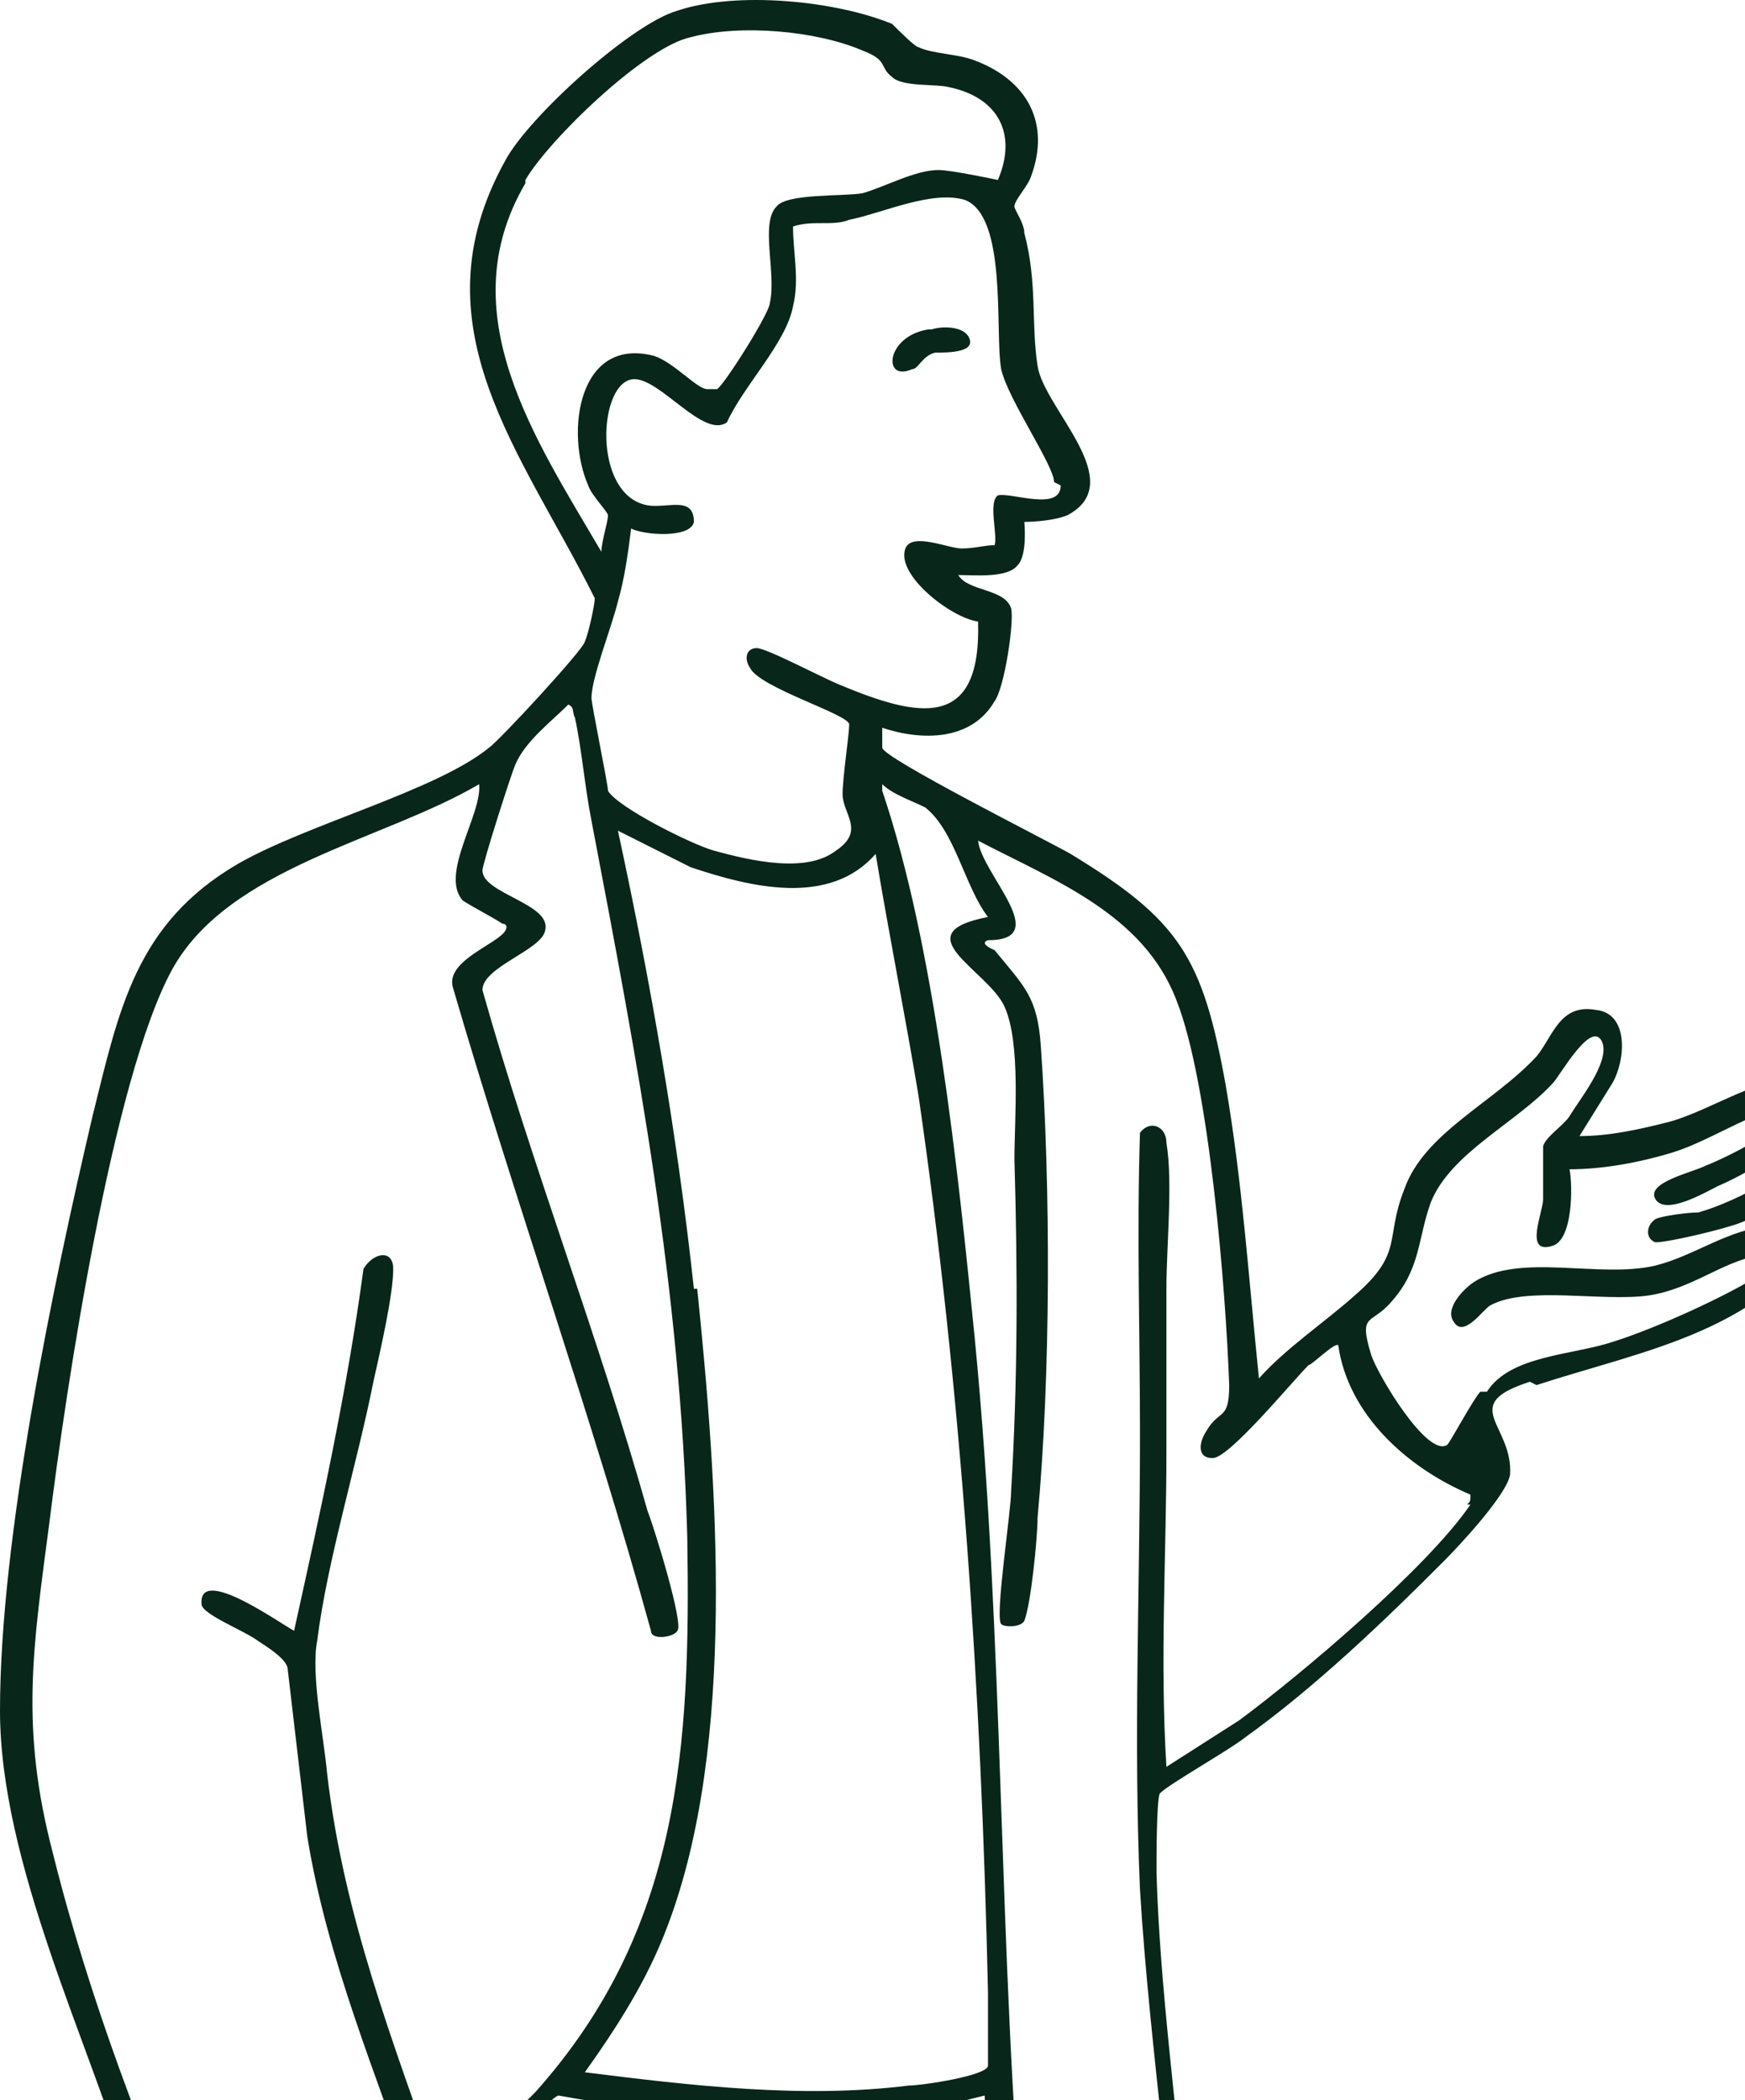 <svg width="177" height="213" viewBox="0 0 177 213" fill="none" xmlns="http://www.w3.org/2000/svg">
<path d="M155.852 140.464C167.247 136.761 178.978 135.077 186.016 123.631C187.357 121.274 186.687 120.601 187.357 118.581C187.357 117.571 188.698 116.897 188.698 114.877C188.698 111.511 185.011 113.531 184.676 113.194C185.681 111.847 184.676 109.827 183.335 109.491C179.313 108.48 173.28 112.857 168.923 113.867C166.242 114.541 163.225 115.214 160.209 115.214L163.56 109.827C164.901 107.47 165.236 102.757 161.885 102.42C158.198 101.747 157.527 105.114 155.852 107.134C151.495 111.847 144.456 114.877 142.445 120.601C140.434 125.651 142.445 126.997 137.418 131.374C134.401 134.067 130.379 136.761 127.698 139.791C126.692 130.027 126.022 119.927 124.346 110.164C122 97.034 119.654 93.33 108.593 86.597C106.247 85.25 89.489 76.834 89.489 75.824C89.489 75.15 89.489 74.477 89.489 73.804C93.511 75.15 98.538 75.15 100.885 71.11C101.89 69.764 102.896 63.03 102.56 61.684C101.89 59.663 98.203 60 97.198 58.317C98.874 58.317 102.225 58.654 103.231 57.307C104.236 56.297 103.901 52.93 103.901 52.93C103.901 52.93 106.582 52.93 108.258 52.257C114.626 48.89 105.912 41.483 105.242 37.107C104.571 32.73 105.242 28.69 103.901 23.64C103.901 22.63 102.896 21.283 102.896 20.947C102.896 20.273 104.236 18.927 104.571 17.916C106.582 12.53 104.236 8.153 98.874 6.133C97.198 5.46 94.516 5.46 93.176 4.786C92.841 4.786 91.165 3.103 90.495 2.43C84.797 0.073 74.742 -0.937 68.709 1.083C64.016 2.43 53.626 11.857 51.28 16.233C41.896 33.067 52.956 45.86 60.33 60.673C60.33 61.347 59.659 64.377 59.324 65.05C59.324 65.724 50.61 75.15 49.604 75.824C44.242 80.2 31.17 83.567 24.132 87.607C13.742 93.667 12.066 102.42 9.385 113.194C5.363 130.364 0 155.951 0 173.458C0 188.944 9.049 207.125 13.407 221.601C12.736 224.968 12.066 227.998 11.06 231.028C10.055 234.058 7.038 240.118 7.374 243.148C8.044 248.872 20.78 252.238 25.808 252.912C26.143 257.625 26.143 262.002 26.478 266.715C27.819 286.578 29.83 306.779 29.159 326.642C29.159 334.385 27.819 341.119 27.148 348.862C25.137 374.449 27.148 400.709 27.148 426.296C27.483 428.653 29.494 428.989 30.165 429.663C31.506 432.019 27.148 445.15 27.483 448.853C27.483 452.893 30.835 453.23 32.176 455.923C33.181 457.606 33.517 460.3 34.857 462.656C38.879 469.726 48.264 471.073 55.637 470.4C59.995 470.063 65.022 469.053 65.357 464.003C66.363 454.24 60.665 449.863 57.648 441.446C56.643 438.753 54.632 432.019 55.972 429.663C57.313 426.969 57.983 427.306 58.319 423.266C60.33 400.036 61 376.806 65.022 353.912C68.038 336.405 71.39 319.909 73.401 302.065C73.401 301.392 73.401 300.382 73.401 299.709C74.071 299.709 74.071 300.382 74.071 301.055C77.088 320.245 80.104 339.099 79.099 358.626C80.44 379.836 81.78 401.046 82.115 422.256C82.451 424.613 85.132 424.276 85.132 424.949C85.467 426.633 83.121 436.06 82.786 438.753C82.786 441.11 82.115 446.496 84.462 448.18C86.137 449.19 92.17 450.536 94.181 450.536C96.863 450.873 99.879 450.536 102.56 451.21C105.912 451.546 110.604 454.576 114.291 455.586C121.33 457.27 133.396 457.606 140.434 455.586C145.462 454.24 146.467 450.873 144.456 445.823C141.775 440.099 129.709 437.07 124.011 433.703C119.654 431.009 115.632 426.969 111.275 423.939L113.621 421.919L114.291 419.899C114.291 369.062 118.984 318.562 117.308 267.725C117.308 262.338 116.302 256.615 116.637 250.892C116.637 249.545 119.989 249.208 120.994 247.861C121.33 247.188 121.665 246.178 121.665 245.505C121.665 239.781 120.659 231.028 120.324 224.968C119.319 213.521 117.643 201.401 117.308 189.954C117.308 188.271 117.308 182.548 117.643 181.874C118.648 180.864 124.681 177.498 126.357 176.151C133.396 171.101 140.434 164.368 146.467 158.308C148.143 156.624 152.835 151.574 153.17 149.554C153.505 144.504 147.808 142.484 155.181 140.127L155.852 140.464ZM70.385 130.701C68.709 115.214 66.028 99.727 62.676 84.24L70.049 87.944C76.082 89.964 84.126 91.984 88.819 86.597C90.159 94.677 91.835 103.094 93.176 111.174C97.533 141.137 99.544 171.774 100.214 202.075C100.214 203.421 100.214 208.471 100.214 209.481C100.214 210.491 93.511 211.501 92.17 211.501C81.445 212.848 70.049 211.501 59.324 210.155C62.676 205.441 65.692 200.728 67.703 195.341C74.742 176.824 72.731 150.227 70.72 130.701H70.385ZM107.588 49.227C107.588 51.92 102.56 49.9 101.22 50.237C100.214 50.91 101.22 54.277 100.885 55.287C99.879 55.287 98.874 55.623 97.533 55.623C96.192 55.623 92.505 53.94 91.835 55.623C90.83 58.317 96.528 62.694 99.209 63.03C99.544 74.14 93.176 72.794 85.132 69.427C83.456 68.754 77.758 65.724 76.753 65.724C75.747 65.724 75.412 66.734 76.082 67.744C77.088 69.764 86.137 72.457 86.137 73.467C86.137 74.477 85.467 78.854 85.467 80.537C85.467 82.557 87.813 84.24 84.797 86.26C81.78 88.617 76.082 87.27 72.396 86.26C70.049 85.587 62.676 81.884 61.67 80.2C61.67 79.527 59.995 71.447 59.995 70.774C59.995 68.754 62.005 63.703 62.676 61.01C63.346 58.654 63.681 56.297 64.016 53.603C65.357 54.277 70.049 54.614 70.385 52.93C70.385 50.237 67.703 51.583 65.692 51.247C59.995 50.237 60.665 38.453 64.352 38.453C67.033 38.453 71.39 44.513 73.736 42.83C75.412 39.127 79.769 34.75 80.44 31.047C81.11 28.353 80.44 25.66 80.44 22.967C82.451 22.293 84.462 22.967 86.137 22.293C89.489 21.62 94.516 19.263 97.868 20.273C102.225 21.957 100.885 33.74 101.555 37.443C102.225 40.473 106.918 47.207 106.918 48.89L107.588 49.227ZM53.291 18.253C55.637 14.213 65.357 4.786 70.049 3.776C75.077 2.43 82.786 3.103 87.478 5.123C90.159 6.133 89.154 6.806 90.495 7.816C91.5 8.826 94.852 8.49 96.192 8.826C101.22 9.836 103.231 13.54 101.22 18.253C101.22 18.253 96.528 17.243 95.187 17.243C92.841 17.243 89.824 18.927 87.478 19.6C85.467 19.936 79.769 19.6 78.764 20.947C77.088 22.63 78.764 27.68 78.093 30.71C78.093 31.72 73.401 39.127 72.731 39.463C72.396 39.463 72.06 39.463 71.725 39.463C70.72 39.463 68.374 36.77 66.363 36.097C58.654 34.077 57.313 43.84 59.659 49.227C59.995 50.237 61.67 51.92 61.67 52.257C61.67 52.93 61 54.95 61 55.96C54.297 44.513 45.582 31.72 53.291 18.59V18.253ZM25.473 245.168C25.473 246.852 25.808 248.535 25.808 250.555C22.456 250.555 11.396 247.188 10.39 244.158C9.385 240.455 15.082 231.028 15.418 226.651L18.099 232.711C19.104 234.395 20.11 235.741 21.786 236.415C22.791 236.751 25.473 236.751 25.808 237.761C25.808 238.435 25.473 243.821 25.473 245.505V245.168ZM21.786 231.365C21.115 231.365 21.115 231.365 20.78 231.365C14.747 217.561 9.049 202.748 5.363 187.934C2.011 175.141 3.352 167.061 5.027 154.267C6.703 140.801 11.396 109.491 17.429 98.38C23.126 87.944 38.879 85.25 48.599 79.527C48.934 82.557 44.577 88.617 46.923 91.31C47.929 91.984 49.94 92.994 50.945 93.667C50.945 93.667 51.615 93.667 51.28 94.34C50.61 95.687 45.247 97.37 45.918 100.064C52.286 121.947 59.995 143.494 66.028 165.378C66.028 166.388 68.374 166.051 68.709 165.378C69.379 164.704 66.363 154.941 65.692 153.257C60.665 135.414 53.962 118.244 48.934 100.4C48.934 98.044 54.967 96.36 55.302 94.34C55.972 91.647 48.934 90.637 48.934 88.28C48.934 87.607 51.951 78.18 52.286 77.507C53.291 75.15 55.972 73.13 57.648 71.447C58.319 71.784 57.983 72.12 58.319 72.794C58.989 75.824 59.324 79.864 59.995 83.23C64.687 107.807 69.044 130.701 69.714 155.951C70.049 177.161 69.044 195.678 54.297 212.175C53.291 213.185 45.247 221.265 44.577 220.591C39.885 207.125 34.857 194.331 33.181 179.854C32.846 176.151 31.506 169.754 32.176 166.388C33.181 158.308 36.198 148.544 37.874 140.127C38.544 137.097 39.885 131.374 39.885 128.681C39.885 126.661 37.874 126.997 36.868 128.681C35.192 141.137 32.511 153.257 29.83 165.378C28.489 164.704 20.11 158.644 20.445 162.684C20.445 163.694 24.802 165.378 26.143 166.388C27.148 167.061 28.824 168.071 29.159 169.081C29.83 174.804 30.5 180.528 31.17 186.251C33.181 198.708 38.209 210.491 42.231 222.275C41.896 222.275 41.225 221.938 40.89 221.938C36.533 221.938 30.165 225.978 26.478 228.335C25.137 229.008 23.126 231.028 22.121 231.701L21.786 231.365ZM26.478 231.365C29.83 229.008 35.863 224.631 39.885 224.295C41.225 224.295 42.566 226.988 42.901 227.998L30.835 240.118C30.5 240.118 26.813 232.375 26.478 231.028V231.365ZM60.665 467.37C54.632 469.39 43.571 468.716 38.879 463.666C38.879 463.666 37.874 462.993 38.209 462.656C39.214 462.656 39.549 464.003 40.555 464.676C42.231 465.686 46.588 467.37 48.264 467.37C51.615 467.37 55.302 467.37 58.319 467.37C58.989 467.37 59.995 466.696 60.665 466.696C61.67 466.696 60.665 467.033 60.665 467.37ZM63.011 460.636C63.011 461.646 62.676 463.33 62.005 463.666C61 464.676 53.626 465.013 51.615 465.013C45.582 465.013 39.549 462.32 36.868 456.596C36.198 455.25 35.863 453.566 35.192 452.556C34.187 450.873 30.835 447.506 30.835 446.16C30.835 445.486 32.846 438.416 32.846 436.733C32.846 435.049 33.517 433.029 33.517 431.346C39.885 433.366 47.258 433.366 53.626 431.346C53.626 434.713 53.962 438.416 55.302 441.783C56.978 446.833 63.681 456.26 63.346 460.636H63.011ZM140.099 453.566C131.72 455.25 120.324 454.913 112.28 452.22C108.929 450.873 106.247 449.19 102.225 448.853C100.885 448.853 99.209 448.853 97.533 448.853C95.857 448.853 86.808 446.833 86.137 446.16C86.137 445.823 86.137 445.15 86.137 444.476C90.159 446.16 94.852 446.833 99.209 447.506C100.549 447.506 101.89 447.506 102.896 447.506C107.253 448.18 111.61 450.873 115.967 452.22C124.346 454.576 133.731 453.903 142.11 452.22C142.11 452.893 140.434 453.23 139.764 453.23L140.099 453.566ZM124.011 437.07C128.368 439.763 140.434 443.13 142.78 447.17C143.786 449.19 142.78 449.526 140.769 450.2C134.401 452.22 122.335 451.546 115.967 449.863C112.28 448.853 108.929 446.496 105.577 445.486C103.566 445.15 101.22 445.486 99.209 444.813C97.198 444.476 87.143 443.13 86.472 441.446C85.467 439.09 88.484 428.989 88.484 425.959C95.522 427.979 102.225 426.969 108.929 425.959C113.956 429.663 118.648 434.376 123.676 437.406L124.011 437.07ZM112.28 420.573C111.61 422.256 103.566 424.276 101.555 424.276C96.528 424.613 89.824 424.276 85.132 421.919C84.797 413.503 85.132 405.086 84.462 396.669C83.791 384.549 82.451 372.429 82.115 360.309C82.115 352.229 82.786 343.476 82.115 335.395C80.775 320.919 74.071 299.372 76.082 285.568C77.423 275.805 80.44 265.705 82.786 256.278C82.786 254.595 81.11 254.595 80.44 255.605C80.104 256.278 79.434 258.972 79.099 259.982C72.06 281.865 71.055 306.442 67.703 328.999C66.028 339.099 63.681 348.862 62.005 358.626C58.989 378.489 57.648 398.689 55.972 418.553C55.972 420.573 55.972 425.286 54.967 426.633C51.95 430.336 32.176 429.999 30.165 425.623C29.494 423.939 30.165 412.829 30.165 409.799C29.83 388.926 28.489 368.052 30.165 347.179C30.835 337.752 32.511 328.662 32.511 319.235C32.511 295.669 29.159 271.765 28.154 248.198C28.154 245.841 28.154 243.485 28.154 241.128C29.159 242.138 29.83 243.148 31.506 242.475C34.187 240.118 46.923 228.335 47.258 225.305C47.258 223.621 43.571 225.305 44.912 222.948C44.912 222.611 51.28 218.235 52.286 217.225C53.291 216.215 55.637 212.848 56.643 212.511C66.028 214.195 75.747 215.541 85.132 214.531C85.802 217.898 82.786 240.118 83.456 241.128C84.462 242.475 85.802 241.465 86.137 239.781C86.808 235.741 87.143 230.018 87.478 225.978C87.478 222.275 87.478 218.235 87.813 214.531C91.835 214.531 95.857 213.521 99.879 212.511C100.214 221.265 100.549 230.355 101.89 239.108C103.231 247.188 104.571 252.912 114.626 251.228L115.967 280.855C116.973 327.315 112.615 373.776 112.28 420.236V420.573ZM149.148 152.584C144.791 158.981 132.055 169.754 125.687 174.468L118.313 179.181C117.643 168.408 118.313 157.634 118.313 147.197C118.313 141.474 118.313 136.087 118.313 130.701C118.313 126.324 118.984 119.927 118.313 115.887C118.313 114.204 116.637 113.531 115.632 114.877C115.297 124.977 115.632 135.414 115.632 145.514C115.632 160.664 114.962 176.488 115.632 191.638C116.637 208.135 119.319 224.631 119.989 241.465C119.989 243.148 120.324 246.852 119.319 247.525C116.973 249.208 109.264 249.545 107.588 247.525C105.912 245.841 104.236 231.701 103.901 228.335C101.22 197.698 101.89 166.724 98.874 135.751C97.198 118.917 94.852 96.024 89.489 80.2V79.527C90.495 80.537 92.505 81.21 93.846 81.884C96.863 84.24 97.868 89.964 100.214 92.994C91.5 94.677 100.214 98.38 101.89 102.084C103.566 105.787 102.896 113.531 102.896 117.571C103.231 129.017 103.231 140.127 102.56 151.237C102.56 153.257 100.885 164.031 101.555 164.704C101.89 165.041 103.566 165.041 103.901 164.368C104.571 162.684 105.242 155.951 105.242 153.931C106.582 139.454 106.582 120.601 105.577 106.124C105.242 101.074 103.901 100.064 100.885 96.36C100.885 96.36 99.209 95.687 100.214 95.35C106.918 95.35 99.544 88.617 99.209 85.25C106.918 89.29 115.967 92.657 119.319 101.41C122.67 109.827 124.346 131.037 124.681 140.464C124.681 144.167 123.676 142.821 122.335 145.177C121.665 146.187 121.33 147.871 123.005 147.871C124.681 147.871 131.049 140.127 132.725 138.444C133.06 138.444 135.407 136.087 135.742 136.424C136.747 143.494 142.78 148.881 149.148 151.574C149.148 152.247 149.148 152.247 148.813 152.584H149.148ZM150.154 141.137C149.484 141.811 147.137 146.187 146.802 146.524C144.791 147.871 139.764 139.454 139.093 137.434C137.753 133.057 139.093 134.404 141.104 132.047C144.121 128.681 143.786 125.651 145.126 121.947C147.137 116.897 153.841 113.867 157.527 109.827C158.198 109.154 161.549 103.094 162.555 105.787C163.225 107.807 160.209 111.511 159.203 113.194C158.533 114.204 156.857 115.214 156.522 116.224C156.522 117.571 156.522 119.927 156.522 121.611C156.522 122.957 154.511 127.334 157.527 126.324C159.538 125.651 159.538 120.264 159.203 118.581C162.555 118.581 166.242 117.907 169.593 116.897C173.951 115.551 178.308 112.184 183 111.847C183.67 112.521 178.643 115.214 178.308 115.551C176.632 116.561 174.621 117.571 172.945 118.244C171.604 118.917 166.912 119.927 167.918 121.611C168.923 123.294 172.945 120.937 174.286 120.264C178.308 118.581 181.659 115.551 186.352 115.214L185.681 116.897C180.989 118.581 176.967 121.611 172.275 122.957C171.269 122.957 168.588 123.294 167.918 123.631C166.912 124.304 166.912 125.651 167.918 125.987C169.258 125.987 174.956 124.641 176.632 123.967C179.313 122.957 181.659 120.601 184.676 120.937C184.005 121.611 182.33 123.967 181.659 124.304C180.989 124.304 180.319 124.304 179.648 124.304C175.291 124.641 171.94 127.334 167.918 128.344C162.22 129.691 154.176 126.997 149.484 130.027C148.478 130.701 146.467 132.721 147.473 134.067C148.478 135.751 150.489 132.721 151.159 132.384C154.846 130.364 162.555 132.047 167.247 131.374C171.604 130.701 174.621 128.007 178.308 127.334C181.659 126.661 181.324 127.671 178.978 129.017C175.291 131.374 167.918 134.741 163.56 136.087C159.538 137.434 153.17 137.434 150.824 141.137H150.154Z" fill="#09261A"/>
<path d="M302.989 133.394C300.978 117.234 299.302 96.697 282.879 88.953L273.16 83.567C284.89 80.2 281.874 64.376 280.533 55.286C277.852 39.8 274.835 20.273 257.742 14.886C244.671 10.846 217.522 14.886 219.198 33.066C219.198 34.75 219.533 36.77 219.868 38.453C219.868 41.82 221.209 41.146 219.533 44.85C217.857 47.88 213.5 52.593 214.506 55.96C215.511 58.99 219.533 58.653 219.868 58.99C220.874 60.337 219.868 62.02 219.533 63.367C218.528 71.783 220.539 78.853 230.258 79.19C231.599 79.19 234.951 78.18 235.956 79.19C236.291 79.19 237.297 83.903 236.962 84.577C231.264 87.27 225.231 89.627 220.204 93.667C214.171 98.043 211.489 105.45 209.478 112.52C207.132 120.6 205.456 129.354 204.116 137.434C200.094 137.434 191.715 135.077 193.055 142.147C193.725 144.504 199.423 158.644 199.088 159.654C199.088 159.654 198.083 159.654 198.083 160.327C196.742 161.674 196.742 162.684 197.077 164.704C197.077 168.407 197.747 172.447 198.753 176.151C198.753 177.161 200.094 178.171 200.429 179.517C195.736 197.697 192.72 216.551 189.033 234.731C189.033 235.741 190.709 236.078 190.374 237.088C187.357 248.198 181.66 264.695 190.374 274.458C192.05 276.478 193.726 278.161 195.736 280.181C196.742 281.528 199.088 282.875 199.423 284.558C195.736 321.928 196.407 359.635 195.401 397.342C195.401 404.076 194.731 410.472 194.731 417.206C194.731 419.226 194.731 420.572 196.407 421.582C197.412 421.919 198.083 421.582 198.083 422.592C198.083 426.296 194.396 431.682 192.05 434.376C184.341 441.783 174.956 442.793 167.247 447.843C161.885 451.209 163.226 455.249 168.923 456.933C179.313 460.636 191.044 456.933 201.434 455.923C206.462 455.586 216.517 456.596 219.868 453.229C225.566 447.506 218.193 431.009 219.868 423.602C223.555 422.592 223.89 422.256 224.561 418.889C228.583 388.252 230.929 357.279 235.621 326.642L238.973 314.185C242.995 352.565 248.693 390.609 251.374 428.989C251.709 431.682 254.726 432.019 254.726 432.019C254.726 433.703 253.385 438.753 252.715 440.436C249.028 450.199 243.33 452.219 236.291 458.616C226.907 467.033 233.61 471.073 243.33 471.409C254.39 471.746 258.077 468.379 266.791 463.329C271.819 460.636 278.522 460.299 279.528 453.566C280.533 445.486 277.182 441.446 276.511 434.376C276.511 433.702 276.511 431.346 276.511 431.009C276.511 430.672 279.863 429.999 280.198 428.316C280.533 426.969 280.198 423.602 280.198 421.919C281.204 400.372 282.209 375.795 281.204 354.249C280.868 345.832 278.522 337.078 278.857 328.662C279.863 306.105 285.561 281.528 288.912 258.971C290.588 247.525 291.594 236.414 288.912 224.968C291.594 223.621 290.923 221.601 290.923 218.908L288.577 197.697C293.605 197.024 298.967 194.667 301.649 189.954C308.352 178.507 305.335 147.87 303.66 134.067L302.989 133.394ZM243.33 16.233C269.473 14.213 273.83 34.076 277.517 54.95C279.193 63.367 282.879 81.21 269.808 81.547C270.478 80.2 271.484 73.467 269.808 73.13C266.791 72.12 267.797 76.833 267.462 78.853C266.121 85.25 257.742 86.597 252.715 84.577C255.731 76.833 255.396 68.417 254.726 60.337C259.418 57.643 262.769 51.92 260.423 46.533C259.083 43.166 256.736 42.156 253.385 43.166C251.709 43.503 250.033 46.533 249.028 46.533C247.017 46.533 238.638 38.79 237.297 37.106C234.616 33.403 234.616 30.036 232.94 26.333C230.929 22.293 224.896 26.333 223.555 29.026L221.879 32.393C220.874 22.293 235.286 17.243 243.33 16.57V16.233ZM229.923 75.823C223.22 75.823 221.544 71.11 222.215 65.05C223.89 66.06 231.264 65.05 230.594 62.693C229.923 60.337 227.242 62.693 226.236 62.693C219.533 63.703 224.226 58.316 222.55 56.297C221.544 54.95 217.857 56.297 217.522 54.95C216.852 52.593 223.555 45.523 223.555 41.483C223.555 40.473 223.22 39.463 223.22 38.453C223.22 35.423 226.572 27.343 230.594 27.343C231.934 35.086 236.291 41.146 242.66 45.86C243.665 46.533 248.357 49.9 249.363 49.9C252.044 49.9 254.055 43.84 257.072 45.86C260.088 48.216 257.742 55.96 254.055 57.306C252.715 57.643 250.033 57.306 249.698 58.316C249.028 60 251.039 60.673 252.379 60.337C252.379 65.723 253.05 71.11 252.379 76.497C252.379 78.517 250.033 83.567 250.033 84.577C250.368 87.943 256.066 88.28 258.747 88.28C260.758 88.28 262.769 87.27 264.78 86.933C265.451 86.933 265.451 86.933 265.451 87.607C265.116 88.28 260.423 92.657 259.083 93.33C253.385 97.033 241.989 100.4 240.649 90.637C240.313 86.933 240.649 83.903 239.643 80.2C237.967 72.793 235.956 76.16 230.258 76.16L229.923 75.823ZM195.736 139.79C195.736 139.117 196.742 139.117 197.077 139.117C199.423 139.117 204.786 139.117 207.467 139.454C210.484 139.454 213.5 140.127 216.852 140.127C224.896 140.464 232.94 140.127 240.984 141.81L250.368 174.804L236.291 176.487C232.605 176.487 230.594 172.447 228.247 170.091C224.896 167.061 219.533 164.031 215.511 162.347C214.171 161.674 208.808 159.654 207.802 159.654C205.791 159.654 206.127 162.684 207.132 163.694C207.132 164.031 206.462 163.694 206.462 163.694C205.456 163.021 203.78 161.001 203.445 159.991C203.445 157.297 196.072 140.8 196.072 139.79H195.736ZM199.758 169.754C199.758 169.754 203.445 172.111 204.116 172.447C205.121 173.121 210.819 176.151 209.813 172.447C209.813 171.774 204.451 169.754 203.445 168.744C200.764 166.724 199.088 164.031 199.423 160.664C203.11 164.704 207.802 168.744 213.165 170.764C214.171 171.101 218.193 172.784 218.863 171.774C218.863 171.437 218.863 170.091 218.863 169.754C218.193 169.081 213.165 167.061 211.489 165.714C210.819 165.041 209.143 163.357 209.478 162.347C215.176 165.041 221.209 167.397 226.236 171.774C229.588 174.467 231.934 179.181 236.627 179.181C236.627 182.884 236.627 186.587 234.951 189.954C234.28 190.291 229.253 189.281 228.247 189.281C223.89 188.607 217.857 187.261 213.5 186.251C210.819 185.577 208.473 184.231 206.127 182.211C207.132 181.537 208.473 182.884 209.143 181.537C210.484 178.844 204.451 178.844 203.445 176.824C204.786 177.497 211.154 179.854 209.478 176.487C209.143 175.477 200.094 173.121 200.429 169.754H199.758ZM229.588 191.974C229.588 192.647 227.577 192.311 227.242 192.311C221.879 191.974 216.517 190.627 211.154 190.627V187.934C217.522 188.944 223.22 191.301 229.588 191.974ZM201.769 182.211C203.78 183.894 206.127 185.914 208.808 186.924C208.808 190.964 208.138 195.004 207.802 199.044C207.132 204.094 205.791 210.154 205.456 214.868C205.456 216.888 205.456 217.898 206.462 219.244L203.78 236.414C199.423 236.414 195.736 234.731 191.715 232.711L201.769 181.874V182.211ZM192.05 267.051C192.05 265.368 192.05 256.615 191.379 255.941C190.709 255.268 189.368 255.268 189.368 256.615C188.698 259.645 189.368 264.695 190.039 267.725C190.039 268.061 190.709 269.071 190.039 268.735C186.017 257.961 190.709 247.188 192.72 236.414C196.407 237.424 199.758 239.108 203.445 239.108C202.105 248.198 199.758 257.288 199.423 266.715C198.083 268.061 197.077 261.665 197.077 260.991C197.077 259.308 198.753 253.248 197.077 252.575C195.401 252.575 195.066 256.278 195.066 257.288C195.066 260.991 195.736 269.408 197.077 272.775C198.083 275.131 200.429 275.805 199.088 278.835C195.401 275.468 192.72 271.428 192.385 266.715L192.05 267.051ZM198.753 269.745H199.758C200.094 275.805 198.083 270.418 198.753 269.745ZM180.989 442.793C181.66 442.119 183 441.783 184.006 441.446C192.05 436.733 198.418 431.346 200.429 421.582C205.791 422.592 211.154 423.602 216.852 422.592C216.852 427.642 216.852 432.356 218.193 437.406C218.193 437.742 218.193 438.079 217.522 438.416C215.511 439.763 208.473 441.446 205.791 442.119C200.429 443.466 192.05 445.823 186.687 445.486C186.017 445.486 180.989 444.139 180.654 443.803C179.984 443.129 180.654 443.129 180.989 442.793ZM218.528 448.853C216.517 453.229 206.127 451.883 202.105 452.219C191.715 452.893 180.654 456.596 170.264 453.566C165.907 452.219 164.566 451.209 168.923 448.179C170.264 447.506 176.632 444.476 177.638 444.813C178.643 444.813 179.649 446.159 180.654 446.496C188.363 449.189 194.731 447.506 202.105 445.486C207.802 444.139 213.165 442.119 218.528 440.436C218.528 443.129 219.533 446.159 218.528 448.853ZM256.736 431.682C261.764 433.029 267.797 433.029 272.824 431.346C271.819 433.366 274.835 441.109 274.5 441.783C274.165 442.793 267.127 448.179 265.451 449.189C259.753 452.893 250.368 459.289 244 454.576C250.704 448.516 255.396 440.773 256.401 432.019L256.736 431.682ZM274.835 455.249C273.16 457.269 268.467 457.943 266.121 459.289C258.747 463.329 256.401 467.033 246.682 467.706C244.335 467.706 234.951 467.706 234.28 465.013C233.275 462.319 240.313 457.269 242.324 455.923C254.055 462.993 266.791 451.546 275.506 444.476C277.182 447.169 276.511 452.556 274.835 454.913V455.249ZM286.901 249.208C284.555 274.795 276.846 301.728 275.841 327.652C275.506 337.752 277.852 349.872 278.187 360.645C278.522 380.172 278.187 401.719 277.517 421.246C277.517 421.919 277.182 426.632 277.182 426.632C277.182 427.306 273.495 428.316 272.824 428.652C268.132 429.999 262.099 429.999 257.407 428.652C256.401 428.652 254.055 427.642 253.72 426.969C249.363 370.745 240.313 314.858 234.616 258.635C234.28 254.931 234.616 250.218 233.945 246.514C233.945 244.831 231.934 243.821 231.264 245.505C231.264 246.178 231.264 248.871 231.264 250.218C231.934 268.398 236.291 287.588 237.297 305.768C228.918 336.068 227.577 367.715 223.555 399.026C223.555 401.382 221.544 418.552 220.539 419.226C217.187 421.919 201.099 420.236 196.742 417.879L197.412 405.086C197.747 356.942 198.083 309.135 203.11 261.328C204.451 247.861 206.462 234.058 208.473 220.591C217.857 224.968 227.577 227.661 237.632 229.008C253.05 231.364 266.791 230.354 281.874 225.978C282.879 225.978 285.561 224.294 285.896 225.304C287.237 233.048 287.572 241.128 286.566 248.871L286.901 249.208ZM279.528 224.294C261.429 229.681 239.978 228.334 221.879 222.948C219.868 222.274 208.138 218.234 207.802 216.888L210.484 193.321C235.286 194.667 260.088 201.401 285.226 197.697L287.572 221.264C284.89 222.274 282.209 223.284 279.528 224.294ZM301.649 177.161C300.978 183.221 299.638 189.617 293.94 192.647C284.555 197.361 264.445 196.687 254.055 195.677C251.709 195.677 237.297 193.994 236.627 192.984C238.302 188.271 239.308 183.894 238.638 178.844C244.671 178.507 250.704 177.834 256.401 176.824C262.769 175.814 270.813 173.794 276.846 173.457C278.522 173.457 282.879 174.467 283.55 173.457C285.896 170.764 279.193 170.764 277.852 170.764C277.517 161.337 276.511 152.247 275.171 143.157C275.171 141.474 273.83 133.394 272.824 133.057C271.484 132.384 270.813 133.057 270.813 134.74C270.813 140.8 273.16 149.554 273.83 155.614C274.5 160.664 274.835 166.051 275.171 171.437L253.05 174.804C250.033 165.714 248.022 155.951 245.006 146.86C243.665 142.82 243.665 140.127 238.973 139.454C233.61 138.78 227.242 138.78 221.544 138.107C220.539 138.107 216.517 138.444 216.182 137.77C215.511 136.76 220.539 116.897 221.544 114.204C220.874 111.51 219.198 112.52 218.528 114.54C215.846 121.274 214.841 130.364 213.165 137.77H207.132C209.143 126.997 211.489 115.55 215.176 105.787C217.857 99.053 220.204 96.36 226.572 92.657C227.577 91.983 236.962 87.27 237.297 87.607C237.297 109.154 264.78 98.717 269.473 85.587C281.204 91.31 291.258 94.677 295.951 108.143C301.313 123.967 304.33 160.664 301.984 177.497L301.649 177.161Z" fill="#09261A"/>
<path d="M94.182 33.403C89.825 34.076 89.49 38.79 92.506 37.443C93.177 37.443 93.512 36.096 94.852 35.76C96.193 35.76 99.21 35.76 98.204 34.076C97.534 33.066 95.523 33.066 94.517 33.403H94.182Z" fill="#09261A"/>
</svg>
